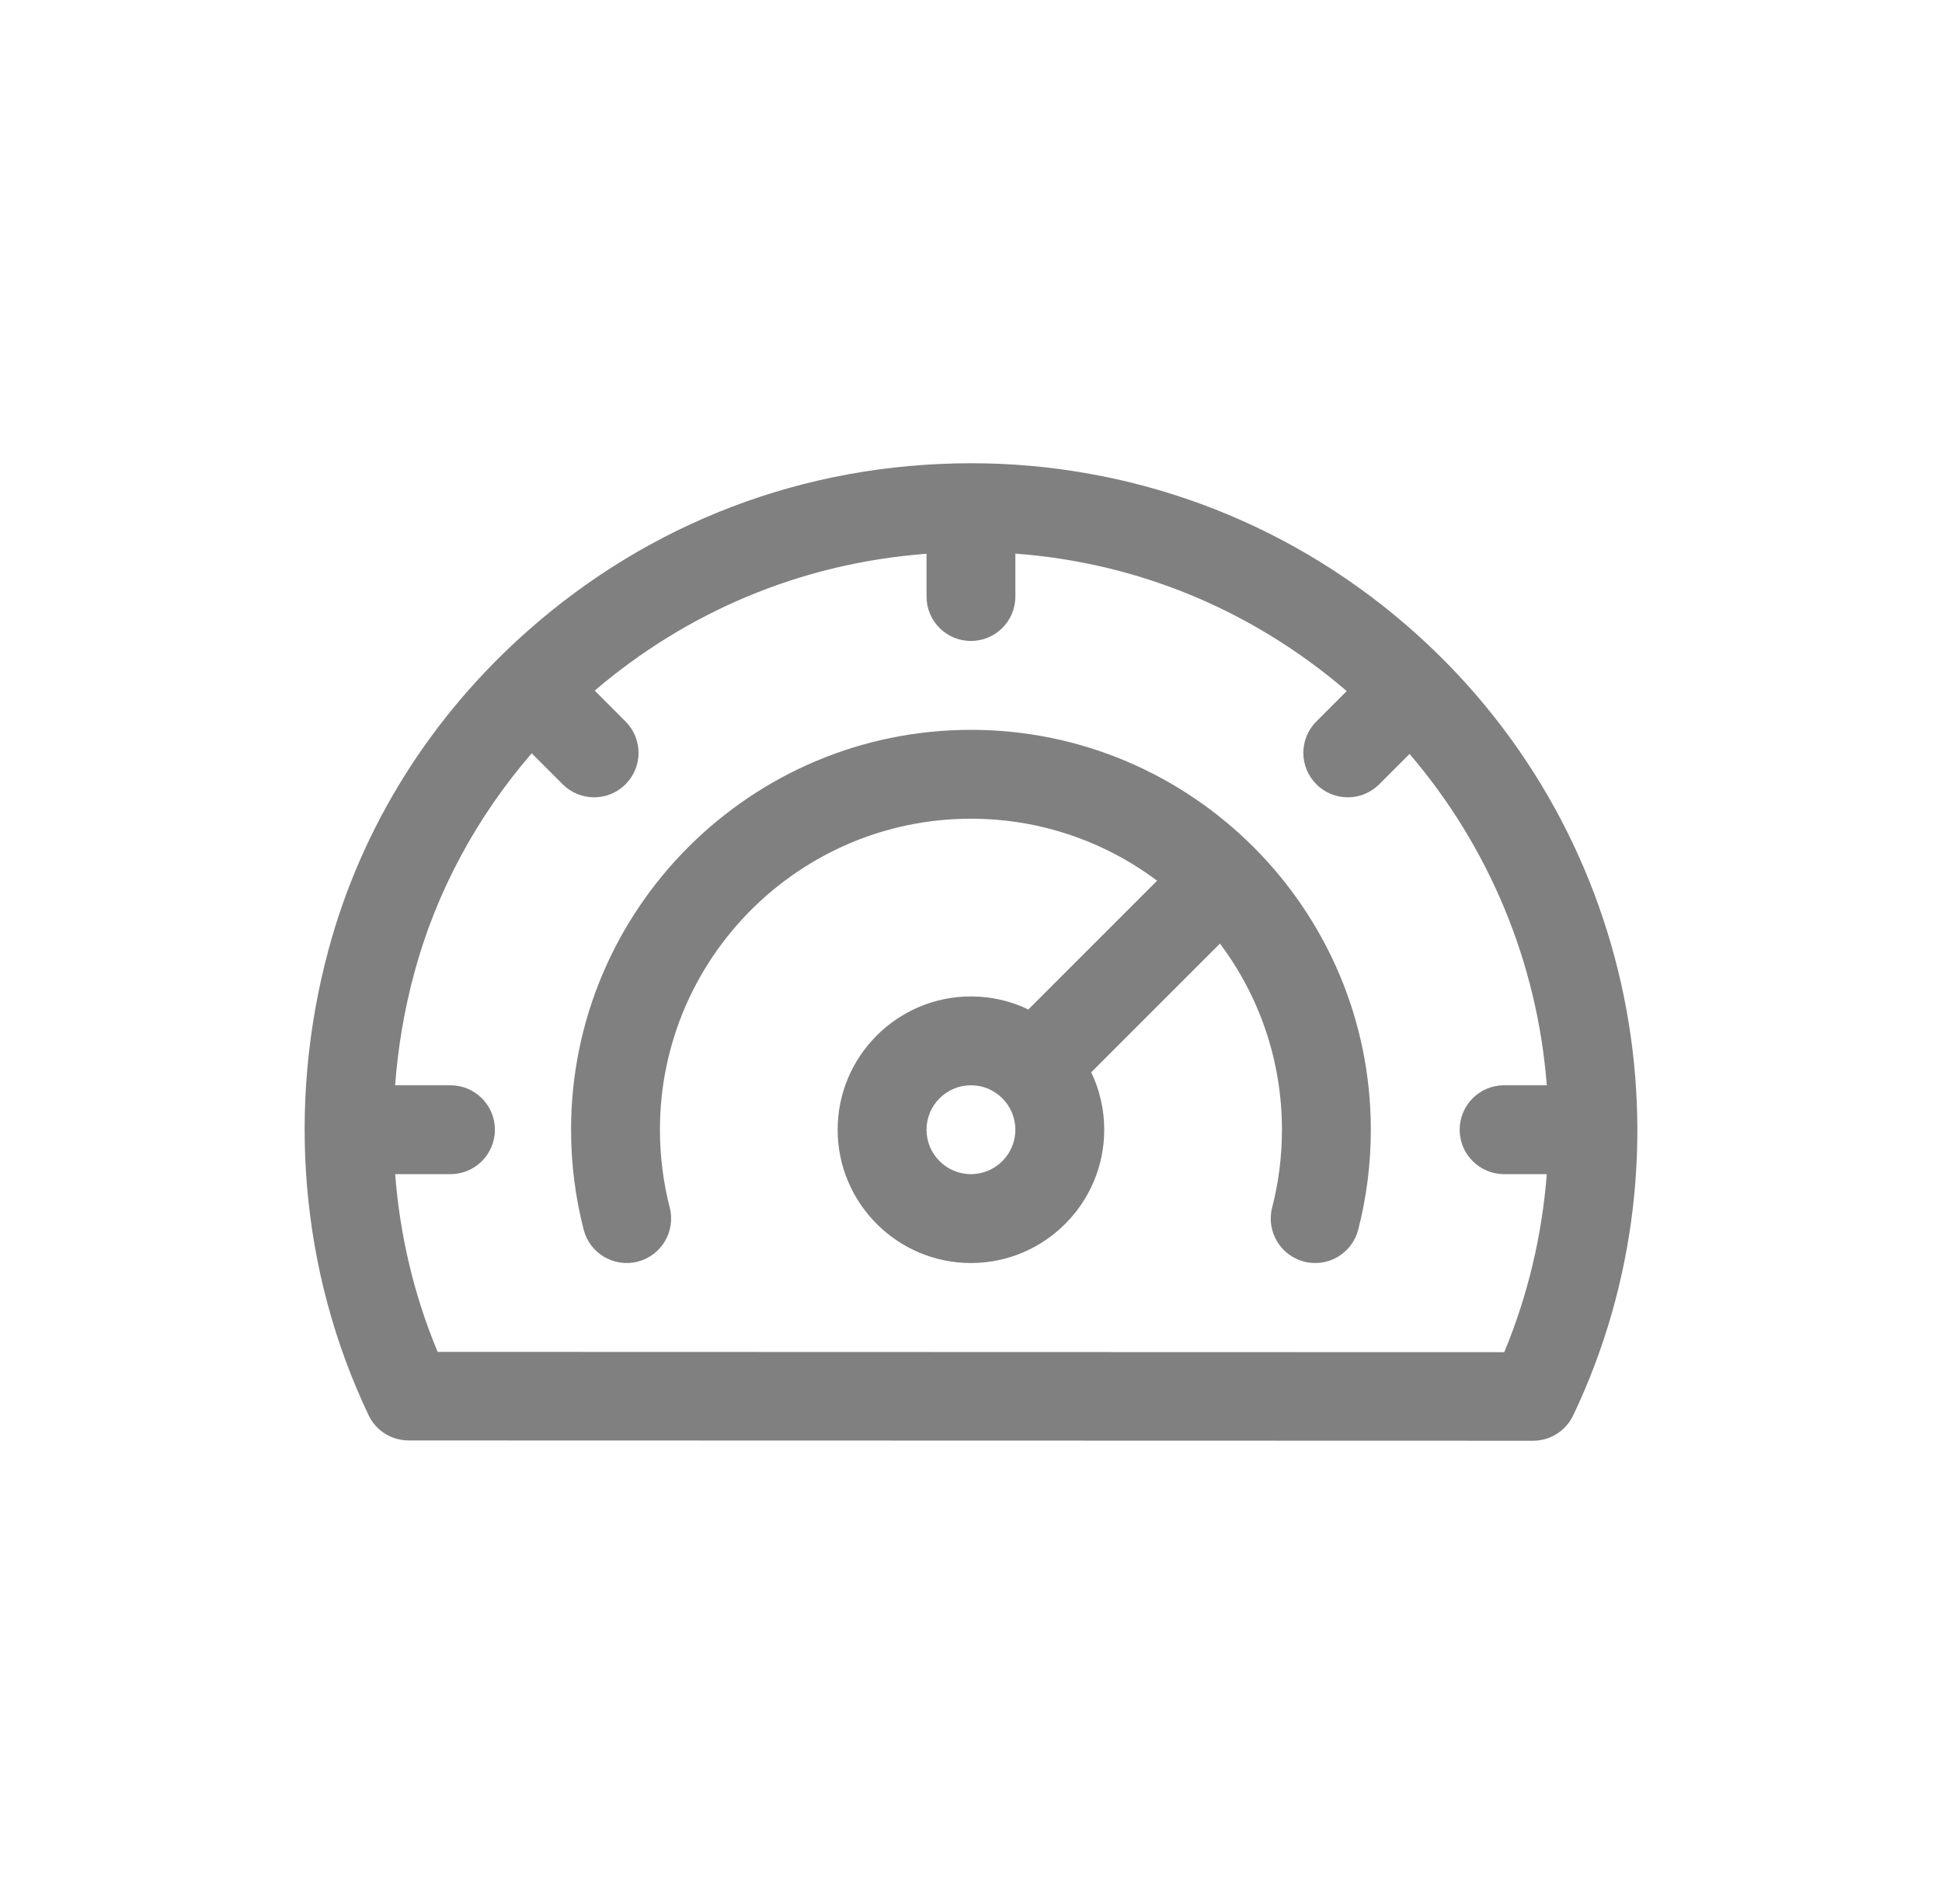 <svg width="51" height="50" viewBox="0 0 51 50" fill="none" xmlns="http://www.w3.org/2000/svg">
<path fill-rule="evenodd" clip-rule="evenodd" d="M25.506 12.165C29.611 12.165 33.666 13.594 36.935 16.418C43.033 21.686 44.61 30.255 41.314 37.17C41.121 37.576 40.711 37.835 40.261 37.835L10.736 37.827C10.286 37.827 9.877 37.576 9.683 37.17C7.883 33.395 7.52 29.044 8.628 24.937C9.498 21.711 11.314 18.81 13.88 16.548C17.056 13.748 21.081 12.17 25.492 12.165C25.493 12.165 25.494 12.165 25.495 12.165C25.496 12.165 25.497 12.165 25.498 12.165C25.5 12.165 25.501 12.165 25.502 12.165C25.503 12.165 25.504 12.165 25.506 12.165ZM40.621 30.834H39.5C38.856 30.834 38.333 30.311 38.333 29.667C38.333 29.023 38.856 28.5 39.5 28.5H40.621C40.373 25.281 39.106 22.238 37.017 19.799L36.22 20.596C35.764 21.052 35.025 21.052 34.57 20.596C34.114 20.14 34.114 19.401 34.57 18.946L35.367 18.148C32.873 16.009 29.866 14.775 26.665 14.539V15.665C26.665 16.31 26.143 16.832 25.498 16.832C24.854 16.832 24.332 16.31 24.332 15.665V14.542C20.976 14.796 18.004 16.1 15.618 18.136L16.427 18.946C16.883 19.401 16.883 20.14 16.427 20.596C15.972 21.052 15.233 21.052 14.777 20.596L13.963 19.782C12.534 21.437 11.46 23.398 10.881 25.545C10.617 26.521 10.45 27.511 10.377 28.5H11.83C12.475 28.5 12.997 29.023 12.997 29.667C12.997 30.311 12.475 30.834 11.83 30.834H10.378C10.501 32.441 10.873 34.017 11.493 35.501C14.036 35.501 24.446 35.504 31.841 35.507C35.945 35.508 39.12 35.509 39.504 35.509C40.118 34.035 40.497 32.442 40.621 30.834ZM14.997 29.667C14.997 23.877 19.708 19.166 25.499 19.166C31.289 19.166 36 23.877 36 29.668C36 30.556 35.889 31.439 35.669 32.292C35.508 32.917 34.871 33.292 34.248 33.131C33.624 32.97 33.248 32.334 33.409 31.71C33.58 31.047 33.666 30.36 33.666 29.667C33.666 27.835 33.06 26.142 32.038 24.779L28.657 28.159C28.876 28.616 28.999 29.128 28.999 29.667C28.999 31.598 27.429 33.168 25.499 33.168C23.569 33.168 21.998 31.598 21.998 29.667C21.998 27.737 23.569 26.167 25.499 26.167C26.038 26.167 26.55 26.29 27.007 26.509L30.387 23.128C29.023 22.106 27.331 21.5 25.499 21.5C20.995 21.5 17.331 25.163 17.331 29.667C17.331 30.36 17.418 31.047 17.588 31.71C17.749 32.334 17.373 32.97 16.749 33.131C16.125 33.292 15.489 32.916 15.328 32.292C15.109 31.439 14.997 30.556 14.997 29.667ZM24.332 29.667C24.332 30.311 24.855 30.834 25.499 30.834C26.142 30.834 26.665 30.311 26.665 29.667C26.665 29.024 26.142 28.5 25.499 28.5C24.855 28.5 24.332 29.024 24.332 29.667Z" fill="#808080"/>
</svg>

